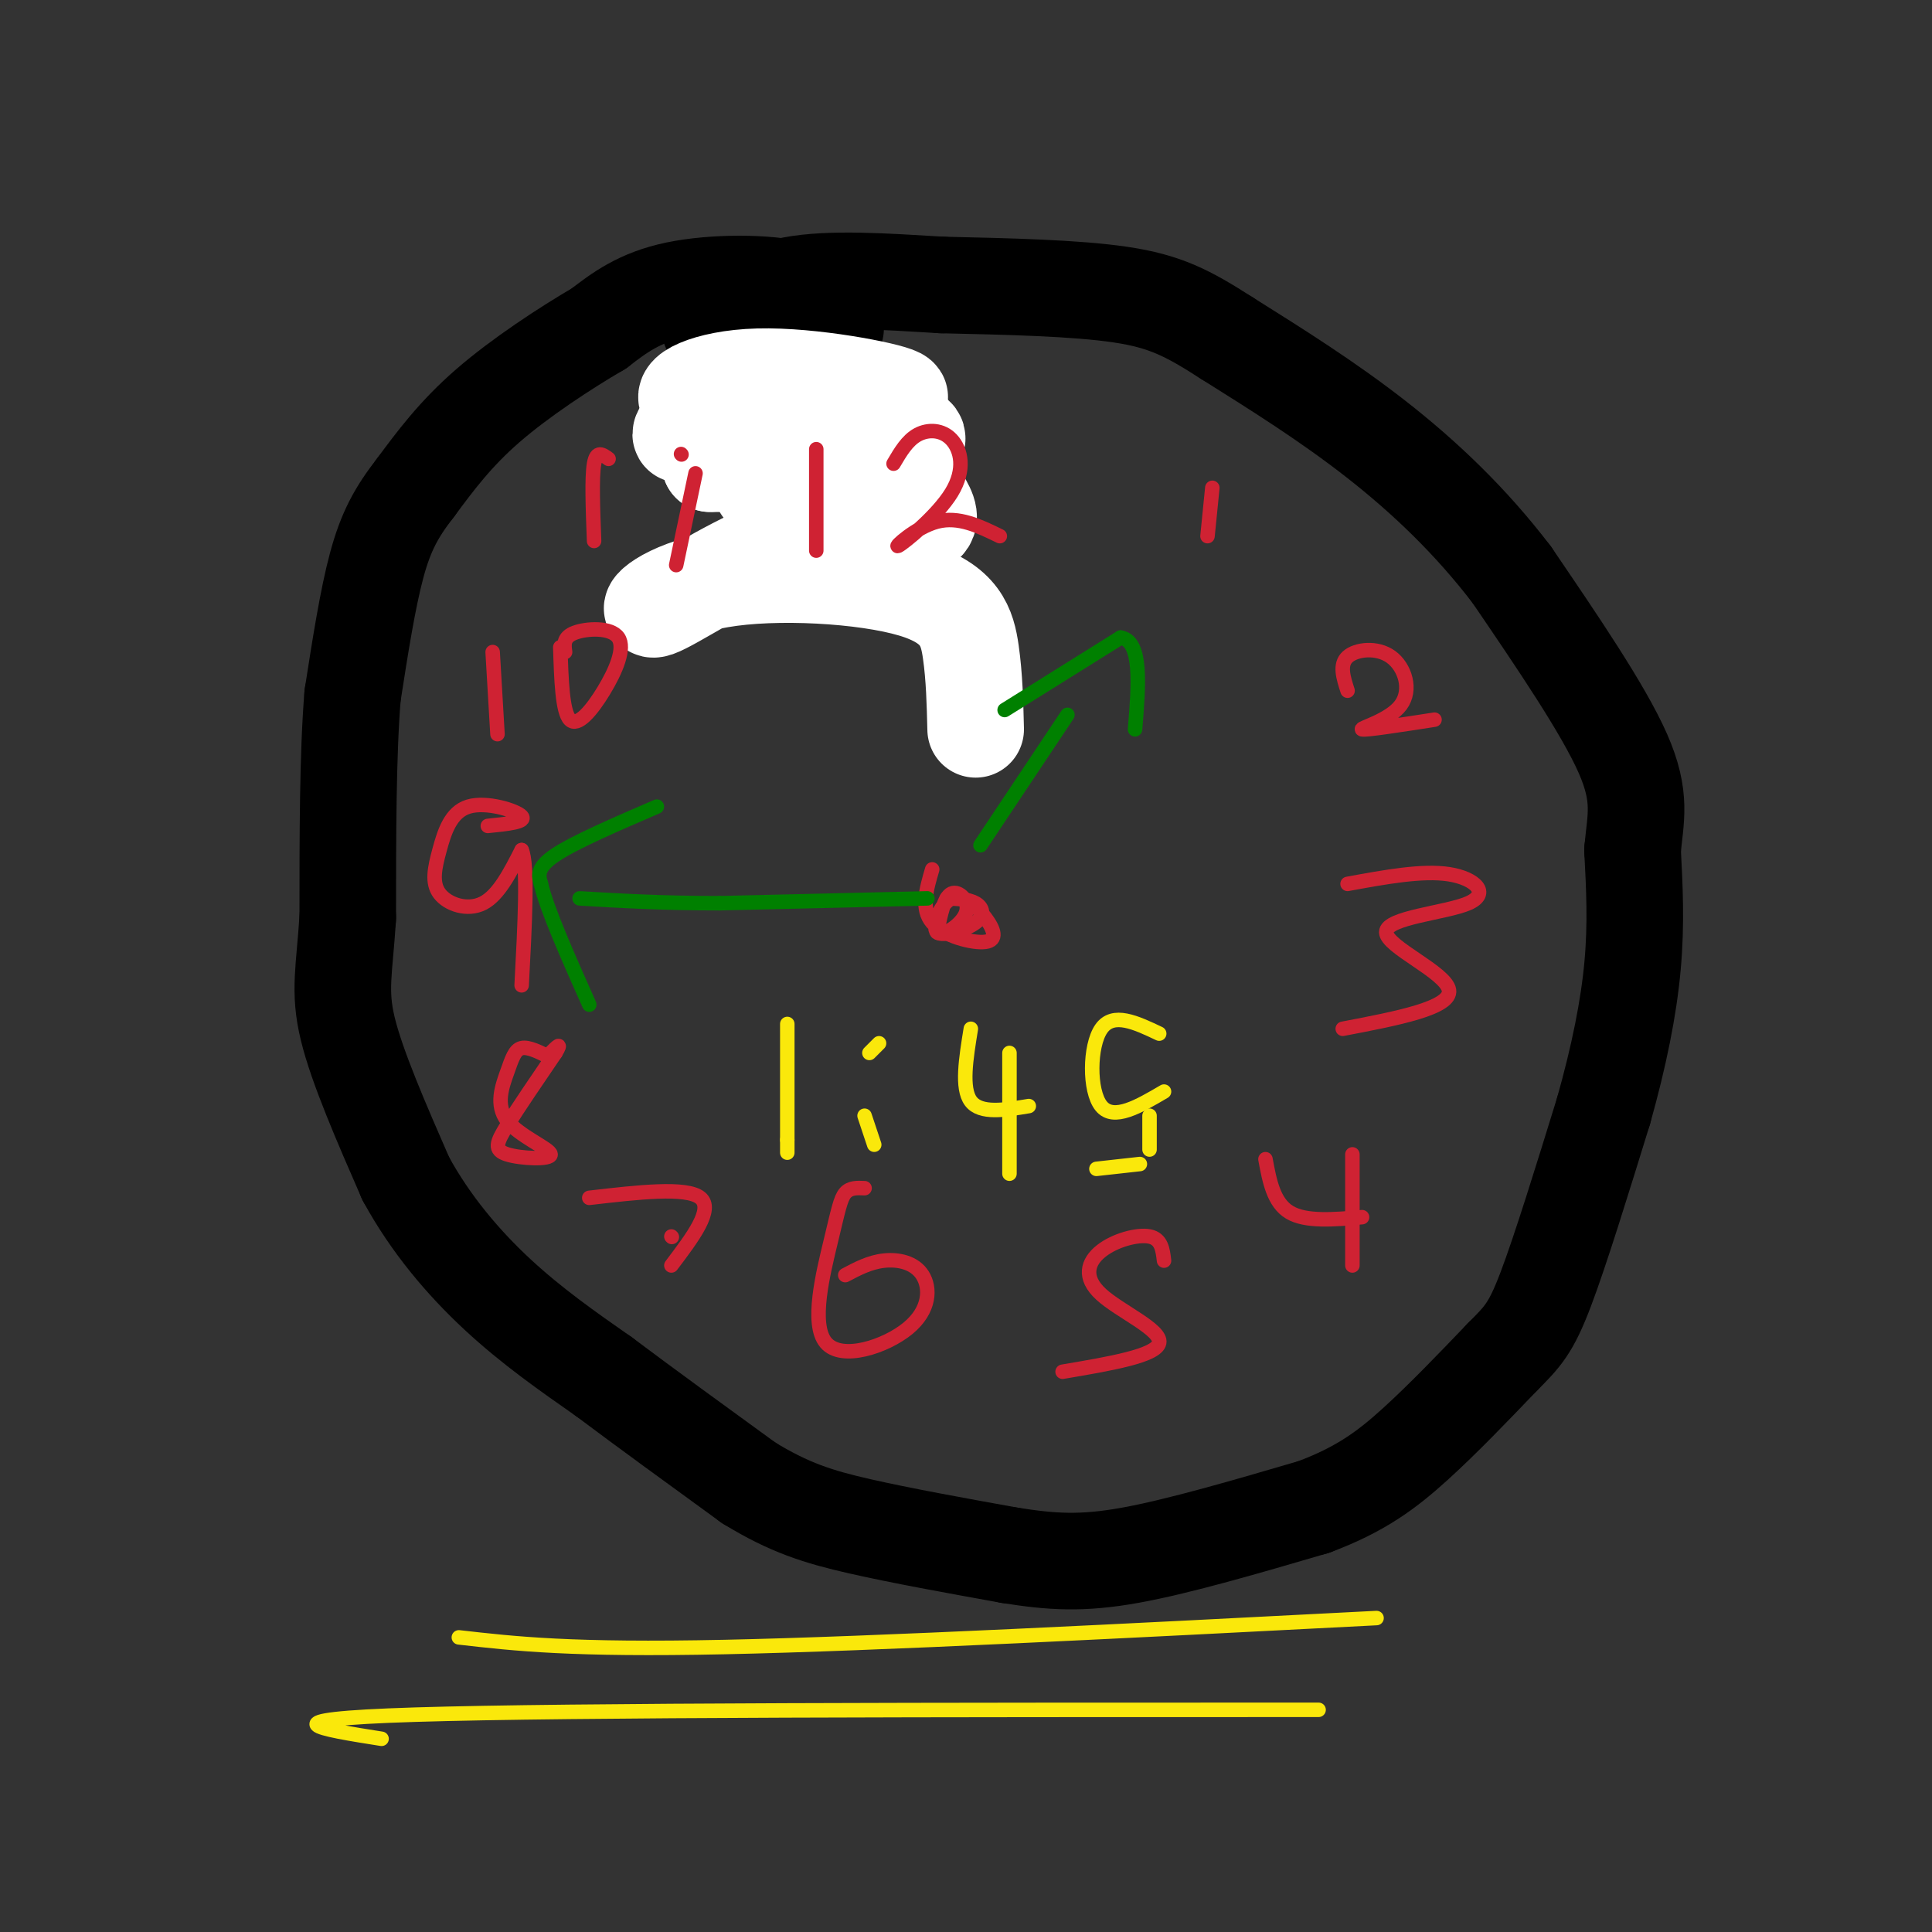 <svg viewBox='0 0 400 400' version='1.1' xmlns='http://www.w3.org/2000/svg' xmlns:xlink='http://www.w3.org/1999/xlink'><rect x="0" y="0" width="400" height="400" fill="#333333" stroke="none"/><g fill='none' stroke='#000000' stroke-width='20' stroke-linecap='round' stroke-linejoin='round'><path d='M173,68c-0.956,-3.200 -1.911,-6.400 -8,-8c-6.089,-1.600 -17.311,-1.600 -25,0c-7.689,1.600 -11.844,4.800 -16,8'/><path d='M124,68c-6.933,4.044 -16.267,10.156 -23,16c-6.733,5.844 -10.867,11.422 -15,17'/><path d='M86,101c-3.889,5.000 -6.111,9.000 -8,16c-1.889,7.000 -3.444,17.000 -5,27'/><path d='M73,144c-1.000,12.167 -1.000,29.083 -1,46'/><path d='M72,190c-0.689,10.889 -1.911,15.111 0,23c1.911,7.889 6.956,19.444 12,31'/><path d='M84,244c5.111,9.400 11.889,17.400 19,24c7.111,6.600 14.556,11.800 22,17'/><path d='M125,285c8.667,6.500 19.333,14.250 30,22'/><path d='M155,307c8.400,5.156 14.400,7.044 23,9c8.600,1.956 19.800,3.978 31,6'/><path d='M209,322c8.689,1.378 14.911,1.822 25,0c10.089,-1.822 24.044,-5.911 38,-10'/><path d='M272,312c9.778,-3.644 15.222,-7.756 21,-13c5.778,-5.244 11.889,-11.622 18,-18'/><path d='M311,281c4.267,-4.267 5.933,-5.933 9,-14c3.067,-8.067 7.533,-22.533 12,-37'/><path d='M332,230c3.200,-11.356 5.200,-21.244 6,-30c0.800,-8.756 0.400,-16.378 0,-24'/><path d='M338,176c0.578,-6.533 2.022,-10.867 -2,-20c-4.022,-9.133 -13.511,-23.067 -23,-37'/><path d='M313,119c-8.422,-11.044 -17.978,-20.156 -28,-28c-10.022,-7.844 -20.511,-14.422 -31,-21'/><path d='M254,70c-8.067,-5.178 -12.733,-7.622 -22,-9c-9.267,-1.378 -23.133,-1.689 -37,-2'/><path d='M195,59c-11.889,-0.711 -23.111,-1.489 -31,0c-7.889,1.489 -12.444,5.244 -17,9'/></g>
<g fill='none' stroke='#ffffff' stroke-width='20' stroke-linecap='round' stroke-linejoin='round'><path d='M202,151c-0.132,-5.424 -0.264,-10.848 -1,-16c-0.736,-5.152 -2.076,-10.032 -12,-13c-9.924,-2.968 -28.433,-4.022 -40,-2c-11.567,2.022 -16.191,7.121 -13,6c3.191,-1.121 14.197,-8.463 23,-12c8.803,-3.537 15.401,-3.268 22,-3'/><path d='M181,111c6.004,-0.838 10.015,-1.435 11,-3c0.985,-1.565 -1.056,-4.100 -2,-6c-0.944,-1.900 -0.793,-3.165 -8,-3c-7.207,0.165 -21.774,1.762 -24,2c-2.226,0.238 7.887,-0.881 18,-2'/><path d='M176,99c6.303,-0.415 13.061,-0.451 12,-2c-1.061,-1.549 -9.939,-4.609 -17,-6c-7.061,-1.391 -12.303,-1.112 -16,0c-3.697,1.112 -5.848,3.056 -8,5'/><path d='M147,96c8.667,0.179 34.333,-1.875 41,-4c6.667,-2.125 -5.667,-4.321 -15,-5c-9.333,-0.679 -15.667,0.161 -22,1'/><path d='M151,88c-4.504,0.853 -4.764,2.486 -4,2c0.764,-0.486 2.552,-3.093 10,-4c7.448,-0.907 20.557,-0.116 25,0c4.443,0.116 0.222,-0.442 -4,-1'/><path d='M178,85c-5.410,-1.443 -16.935,-4.552 -25,-3c-8.065,1.552 -12.671,7.764 -12,8c0.671,0.236 6.620,-5.504 13,-8c6.380,-2.496 13.190,-1.748 20,-1'/><path d='M174,81c5.440,1.012 9.042,4.042 9,4c-0.042,-0.042 -3.726,-3.155 -11,-4c-7.274,-0.845 -18.137,0.577 -29,2'/><path d='M143,83c-3.286,-1.060 3.000,-4.708 14,-5c11.000,-0.292 26.714,2.774 29,4c2.286,1.226 -8.857,0.613 -20,0'/><path d='M166,82c-3.333,0.000 -1.667,0.000 0,0'/></g>
<g fill='none' stroke='#cf2233' stroke-width='3' stroke-linecap='round' stroke-linejoin='round'><path d='M169,93c0.000,0.000 0.000,21.000 0,21'/><path d='M185,96c1.421,-2.417 2.843,-4.833 5,-6c2.157,-1.167 5.050,-1.083 7,1c1.950,2.083 2.956,6.167 0,11c-2.956,4.833 -9.873,10.417 -11,11c-1.127,0.583 3.535,-3.833 8,-5c4.465,-1.167 8.732,0.917 13,3'/><path d='M251,101c0.000,0.000 -1.000,10.000 -1,10'/><path d='M279,143c-0.871,-2.699 -1.742,-5.397 0,-7c1.742,-1.603 6.096,-2.110 9,0c2.904,2.110 4.359,6.837 2,10c-2.359,3.163 -8.531,4.761 -8,5c0.531,0.239 7.766,-0.880 15,-2'/><path d='M279,183c7.769,-1.426 15.537,-2.852 21,-2c5.463,0.852 8.619,3.981 4,6c-4.619,2.019 -17.013,2.928 -17,6c0.013,3.072 12.432,8.306 13,12c0.568,3.694 -10.716,5.847 -22,8'/><path d='M179,246c-1.509,-0.070 -3.018,-0.140 -4,1c-0.982,1.140 -1.435,3.491 -3,10c-1.565,6.509 -4.240,17.178 -1,21c3.240,3.822 12.394,0.798 17,-3c4.606,-3.798 4.663,-8.369 3,-11c-1.663,-2.631 -5.047,-3.323 -8,-3c-2.953,0.323 -5.477,1.662 -8,3'/><path d='M101,171c4.038,-0.410 8.076,-0.820 7,-2c-1.076,-1.180 -7.266,-3.131 -11,-2c-3.734,1.131 -5.011,5.344 -6,9c-0.989,3.656 -1.689,6.753 0,9c1.689,2.247 5.768,3.642 9,2c3.232,-1.642 5.616,-6.321 8,-11'/><path d='M108,176c1.333,2.833 0.667,15.417 0,28'/><path d='M102,135c0.000,0.000 1.000,17.000 1,17'/><path d='M116,134c0.212,6.700 0.424,13.400 2,15c1.576,1.600 4.515,-1.901 7,-6c2.485,-4.099 4.515,-8.796 3,-11c-1.515,-2.204 -6.576,-1.915 -9,-1c-2.424,0.915 -2.212,2.458 -2,4'/><path d='M126,95c-1.250,-0.917 -2.500,-1.833 -3,1c-0.500,2.833 -0.250,9.417 0,16'/><path d='M141,94c0.000,0.000 0.100,0.100 0.1,0.1'/><path d='M144,98c0.000,0.000 -4.000,19.000 -4,19'/><path d='M114,219c-2.288,-1.163 -4.576,-2.327 -6,-2c-1.424,0.327 -1.986,2.143 -3,5c-1.014,2.857 -2.482,6.754 0,10c2.482,3.246 8.913,5.839 9,7c0.087,1.161 -6.169,0.889 -9,0c-2.831,-0.889 -2.237,-2.397 0,-6c2.237,-3.603 6.119,-9.302 10,-15'/><path d='M115,218c1.500,-2.500 0.250,-1.250 -1,0'/><path d='M122,248c10.083,-1.167 20.167,-2.333 23,0c2.833,2.333 -1.583,8.167 -6,14'/><path d='M139,256c0.000,0.000 0.100,0.100 0.1,0.1'/><path d='M241,261c-0.263,-2.250 -0.526,-4.501 -3,-5c-2.474,-0.499 -7.158,0.753 -10,3c-2.842,2.247 -3.842,5.490 0,9c3.842,3.510 12.526,7.289 12,10c-0.526,2.711 -10.263,4.356 -20,6'/><path d='M262,240c0.833,4.500 1.667,9.000 5,11c3.333,2.000 9.167,1.500 15,1'/><path d='M280,239c0.000,0.000 0.000,23.000 0,23'/><path d='M193,180c-1.199,4.094 -2.398,8.187 0,11c2.398,2.813 8.395,4.344 11,4c2.605,-0.344 1.820,-2.564 0,-5c-1.820,-2.436 -4.676,-5.086 -7,-4c-2.324,1.086 -4.118,5.910 -3,7c1.118,1.090 5.147,-1.553 6,-4c0.853,-2.447 -1.471,-4.699 -3,-4c-1.529,0.699 -2.265,4.350 -3,8'/><path d='M194,193c1.274,1.012 5.958,-0.458 8,-2c2.042,-1.542 1.440,-3.155 0,-4c-1.440,-0.845 -3.720,-0.923 -6,-1'/></g>
<g fill='none' stroke='#008000' stroke-width='3' stroke-linecap='round' stroke-linejoin='round'><path d='M203,175c0.000,0.000 18.000,-27.000 18,-27'/><path d='M208,147c0.000,0.000 24.000,-15.000 24,-15'/><path d='M232,132c4.500,0.667 3.750,9.833 3,19'/><path d='M192,186c0.000,0.000 -43.000,1.000 -43,1'/><path d='M149,187c-12.000,0.000 -20.500,-0.500 -29,-1'/><path d='M136,167c-8.500,3.667 -17.000,7.333 -21,10c-4.000,2.667 -3.500,4.333 -3,6'/><path d='M112,183c1.167,5.167 5.583,15.083 10,25'/></g>
<g fill='none' stroke='#fae80b' stroke-width='3' stroke-linecap='round' stroke-linejoin='round'><path d='M163,212c0.000,0.000 0.000,24.000 0,24'/><path d='M163,236c0.000,4.167 0.000,2.583 0,1'/><path d='M180,218c0.000,0.000 2.000,-2.000 2,-2'/><path d='M179,231c0.000,0.000 2.000,6.000 2,6'/><path d='M201,213c-1.000,6.167 -2.000,12.333 0,15c2.000,2.667 7.000,1.833 12,1'/><path d='M209,218c0.000,0.000 0.000,25.000 0,25'/><path d='M240,214c-4.778,-2.267 -9.556,-4.533 -12,-1c-2.444,3.533 -2.556,12.867 0,16c2.556,3.133 7.778,0.067 13,-3'/><path d='M238,231c0.000,0.000 0.000,7.000 0,7'/><path d='M236,241c0.000,0.000 -9.000,1.000 -9,1'/><path d='M95,339c11.667,1.333 23.333,2.667 55,2c31.667,-0.667 83.333,-3.333 135,-6'/><path d='M79,360c-12.667,-2.000 -25.333,-4.000 7,-5c32.333,-1.000 109.667,-1.000 187,-1'/></g>
</svg>